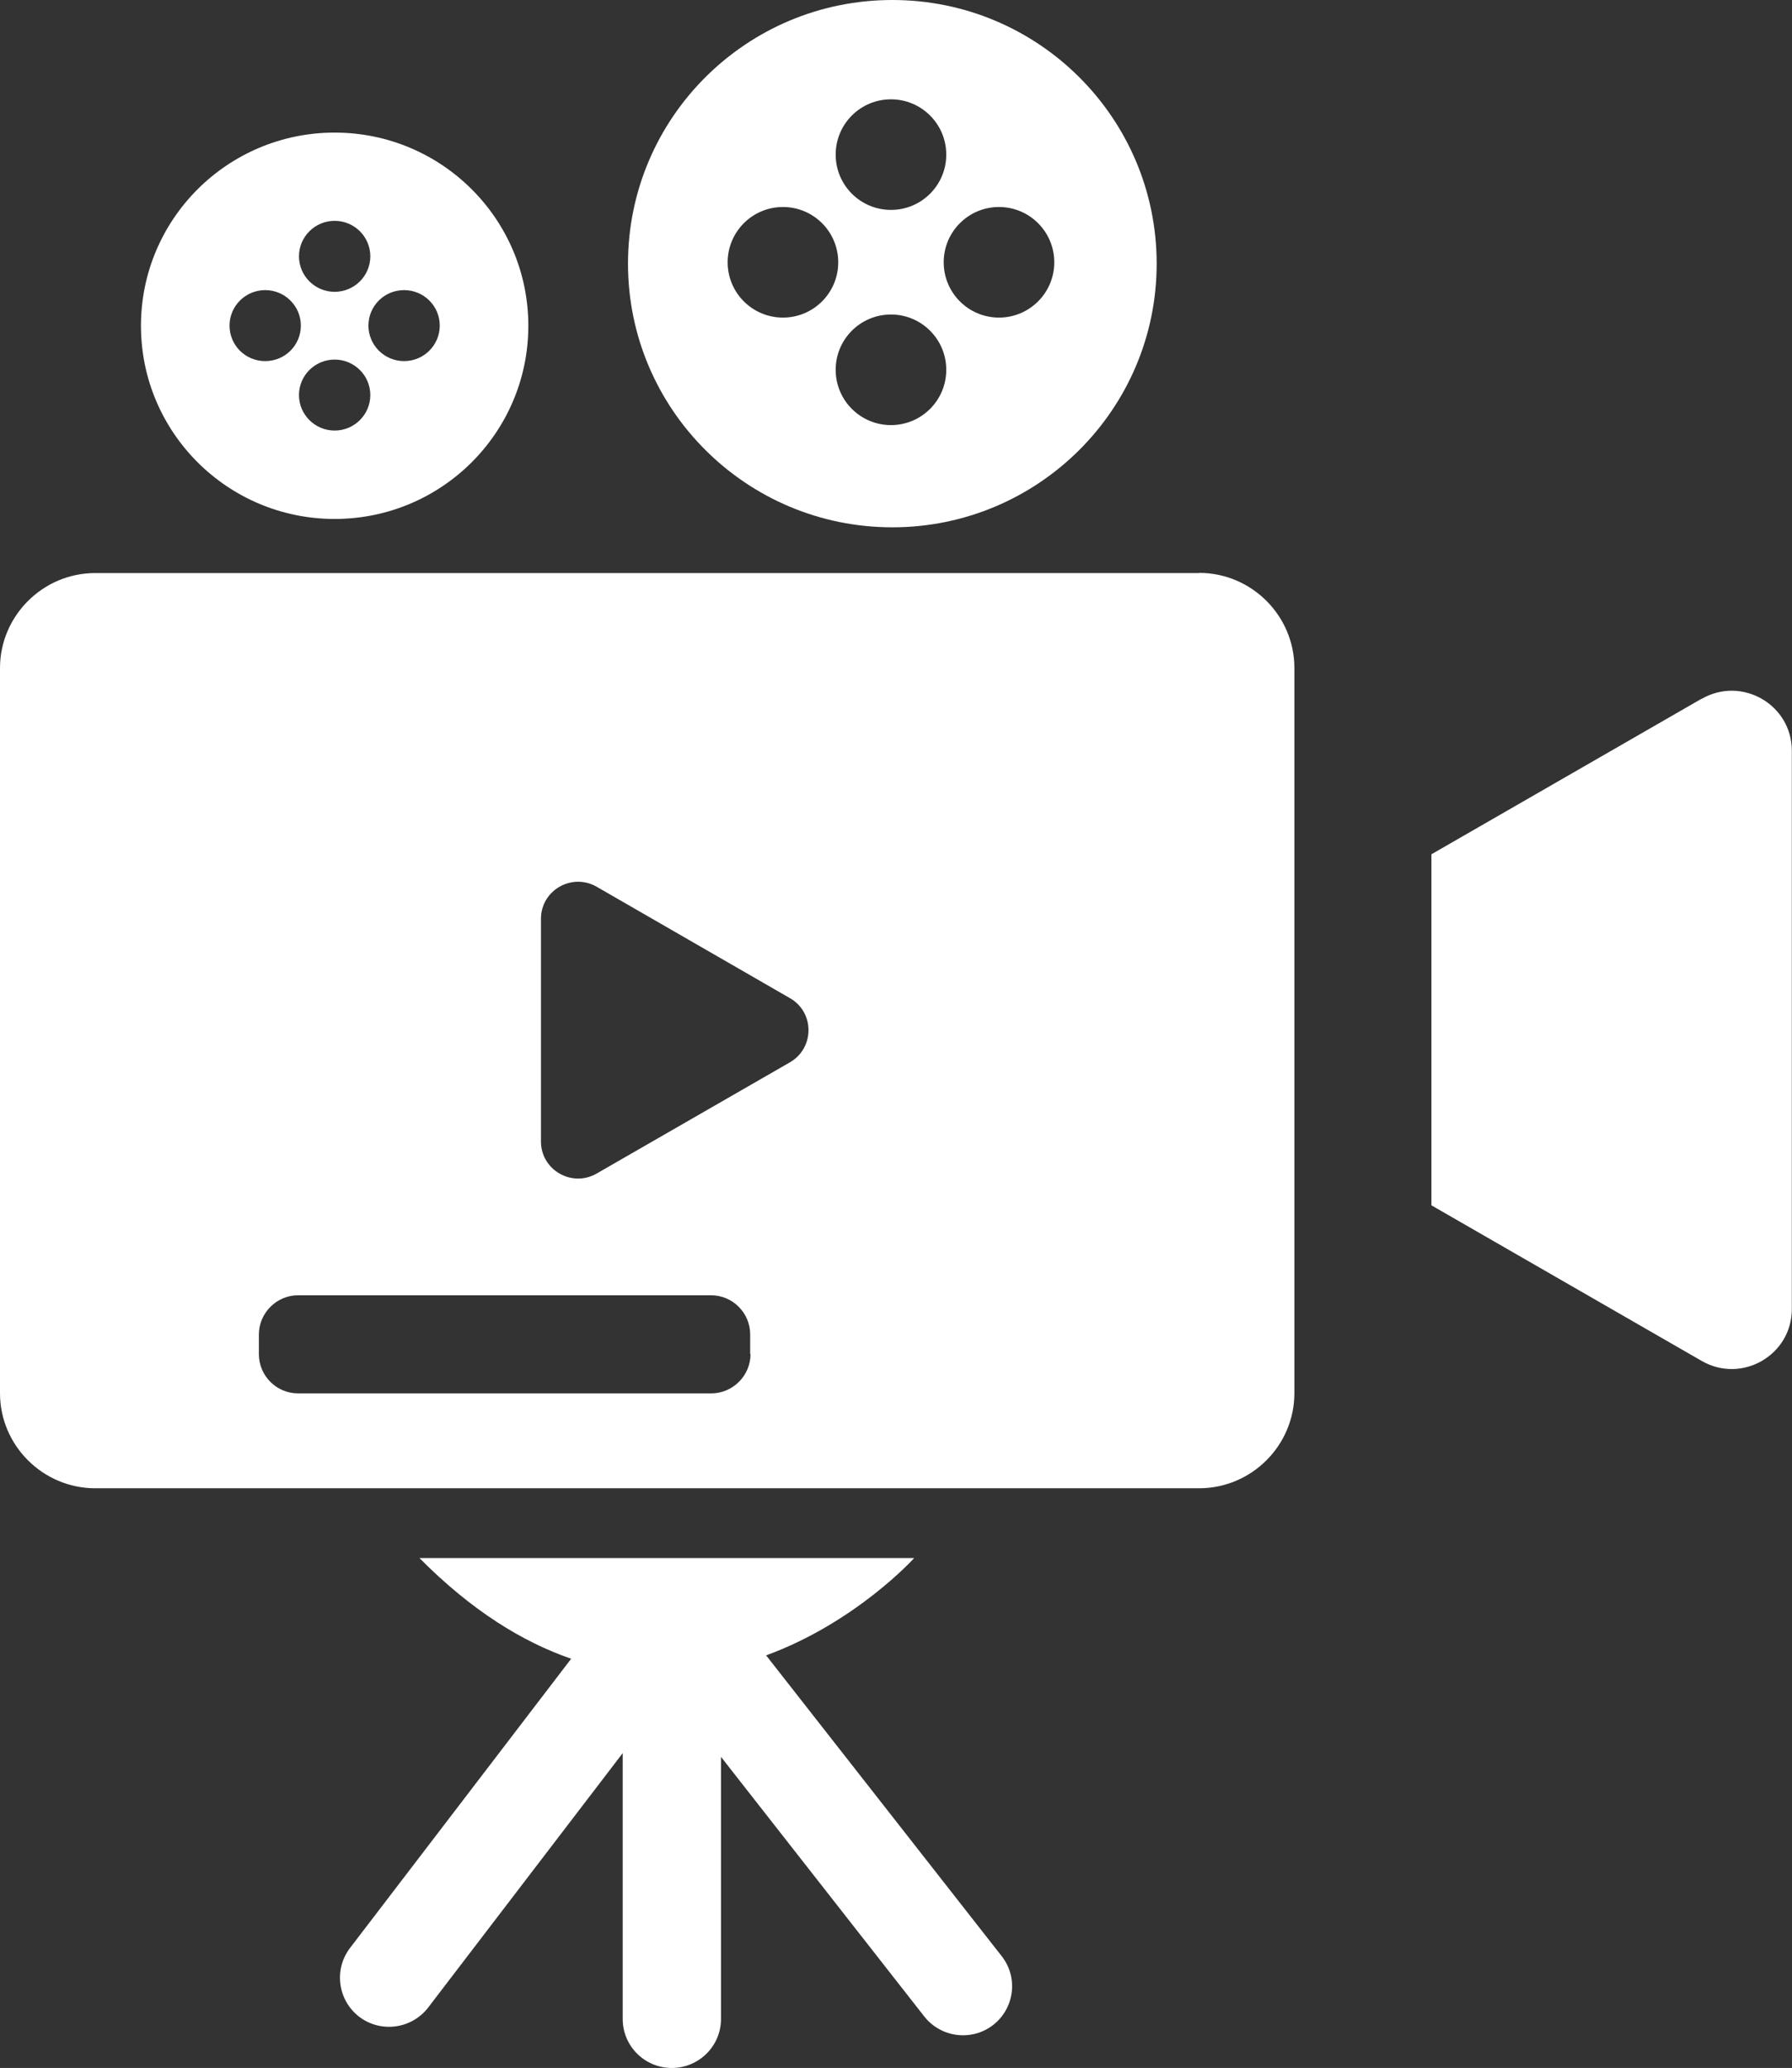<?xml version="1.0" encoding="UTF-8"?>
<svg id="Layer_2" data-name="Layer 2" xmlns="http://www.w3.org/2000/svg" viewBox="0 0 105.01 121.18">
  <rect x="0" y="0" width="105.01" height="121.18" fill="#333333" stroke="none"/>
  <defs>
    <style>
      .cls-1 {
        fill: #fff;
      }
    </style>
  </defs>
  <g id="Layer_1-2" data-name="Layer 1">
    <g>
      <path class="cls-1" d="M99.72,40.94l-15.84,9.12v20.57l15.84,9.12c2.35,1.35,5.28-.34,5.28-3.04V43.99c0-2.7-2.93-4.39-5.28-3.04Z"/>
      <path class="cls-1" d="M70.27,33.58H5.58c-3.07,0-5.58,2.51-5.58,5.57v42.49c0,3.06,2.51,5.57,5.58,5.57H70.27c3.07,0,5.58-2.51,5.58-5.57V39.14c0-3.06-2.51-5.57-5.58-5.57Zm-26.29,45.77c0,1.26-1.04,2.3-2.3,2.3H17.47c-1.27,0-2.3-1.03-2.3-2.3v-1.15c0-1.26,1.04-2.3,2.3-2.3h24.19c1.27,0,2.3,1.03,2.3,2.3v1.15Zm2.31-17.1l-11.33,6.52c-1.45,.83-3.26-.21-3.26-1.88v-13.05c0-1.67,1.81-2.71,3.26-1.88l11.33,6.53c1.45,.83,1.45,2.92,0,3.76Z"/>
      <path class="cls-1" d="M19.61,30.41c6.27,0,11.35-5.07,11.35-11.32s-5.08-11.32-11.35-11.32-11.35,5.07-11.35,11.32,5.08,11.32,11.35,11.32Zm0-5.18c-1.15,0-2.09-.93-2.09-2.08s.94-2.08,2.09-2.08,2.09,.93,2.09,2.08-.94,2.08-2.09,2.08Zm4.07-8.23c1.15,0,2.09,.93,2.09,2.08s-.94,2.08-2.09,2.08-2.09-.93-2.09-2.08,.93-2.08,2.09-2.08Zm-4.07-4.06c1.15,0,2.09,.93,2.09,2.08s-.94,2.08-2.09,2.08-2.09-.93-2.09-2.08,.94-2.08,2.09-2.08Zm-4.07,4.06c1.15,0,2.09,.93,2.09,2.08s-.93,2.08-2.09,2.08-2.09-.93-2.09-2.08,.94-2.08,2.09-2.08Z"/>
      <path class="cls-1" d="M52.29,30.9c8.55,0,15.49-6.92,15.49-15.45S60.85,0,52.29,0s-15.49,6.92-15.49,15.45,6.94,15.45,15.49,15.45Zm-.08-5.99c-1.79,0-3.24-1.45-3.24-3.24s1.45-3.24,3.24-3.24,3.24,1.45,3.24,3.24-1.45,3.24-3.24,3.24Zm6.33-12.78c1.79,0,3.24,1.45,3.24,3.24s-1.45,3.24-3.24,3.24-3.24-1.45-3.24-3.24,1.45-3.24,3.24-3.24Zm-6.33-6.31c1.79,0,3.24,1.45,3.24,3.24s-1.45,3.24-3.24,3.24-3.24-1.45-3.24-3.24,1.45-3.24,3.24-3.24Zm-6.33,6.31c1.79,0,3.24,1.45,3.24,3.24s-1.45,3.24-3.24,3.24-3.24-1.45-3.24-3.24,1.45-3.24,3.24-3.24Z"/>
      <path class="cls-1" d="M44.9,97c5.27-1.93,8.67-5.7,8.67-5.7H24.58c3.05,3.08,6.05,4.92,8.89,5.9l-12.96,16.95c-.96,1.26-.72,3.06,.54,4.03,1.26,.96,3.07,.72,4.04-.54l11.4-14.91v15.58c0,1.59,1.29,2.87,2.88,2.87s2.88-1.29,2.88-2.87v-15.36l11.91,15.21c.98,1.25,2.79,1.47,4.04,.5,1.25-.98,1.48-2.78,.5-4.03l-13.8-17.62Z"/>
    </g>
  </g>
</svg>